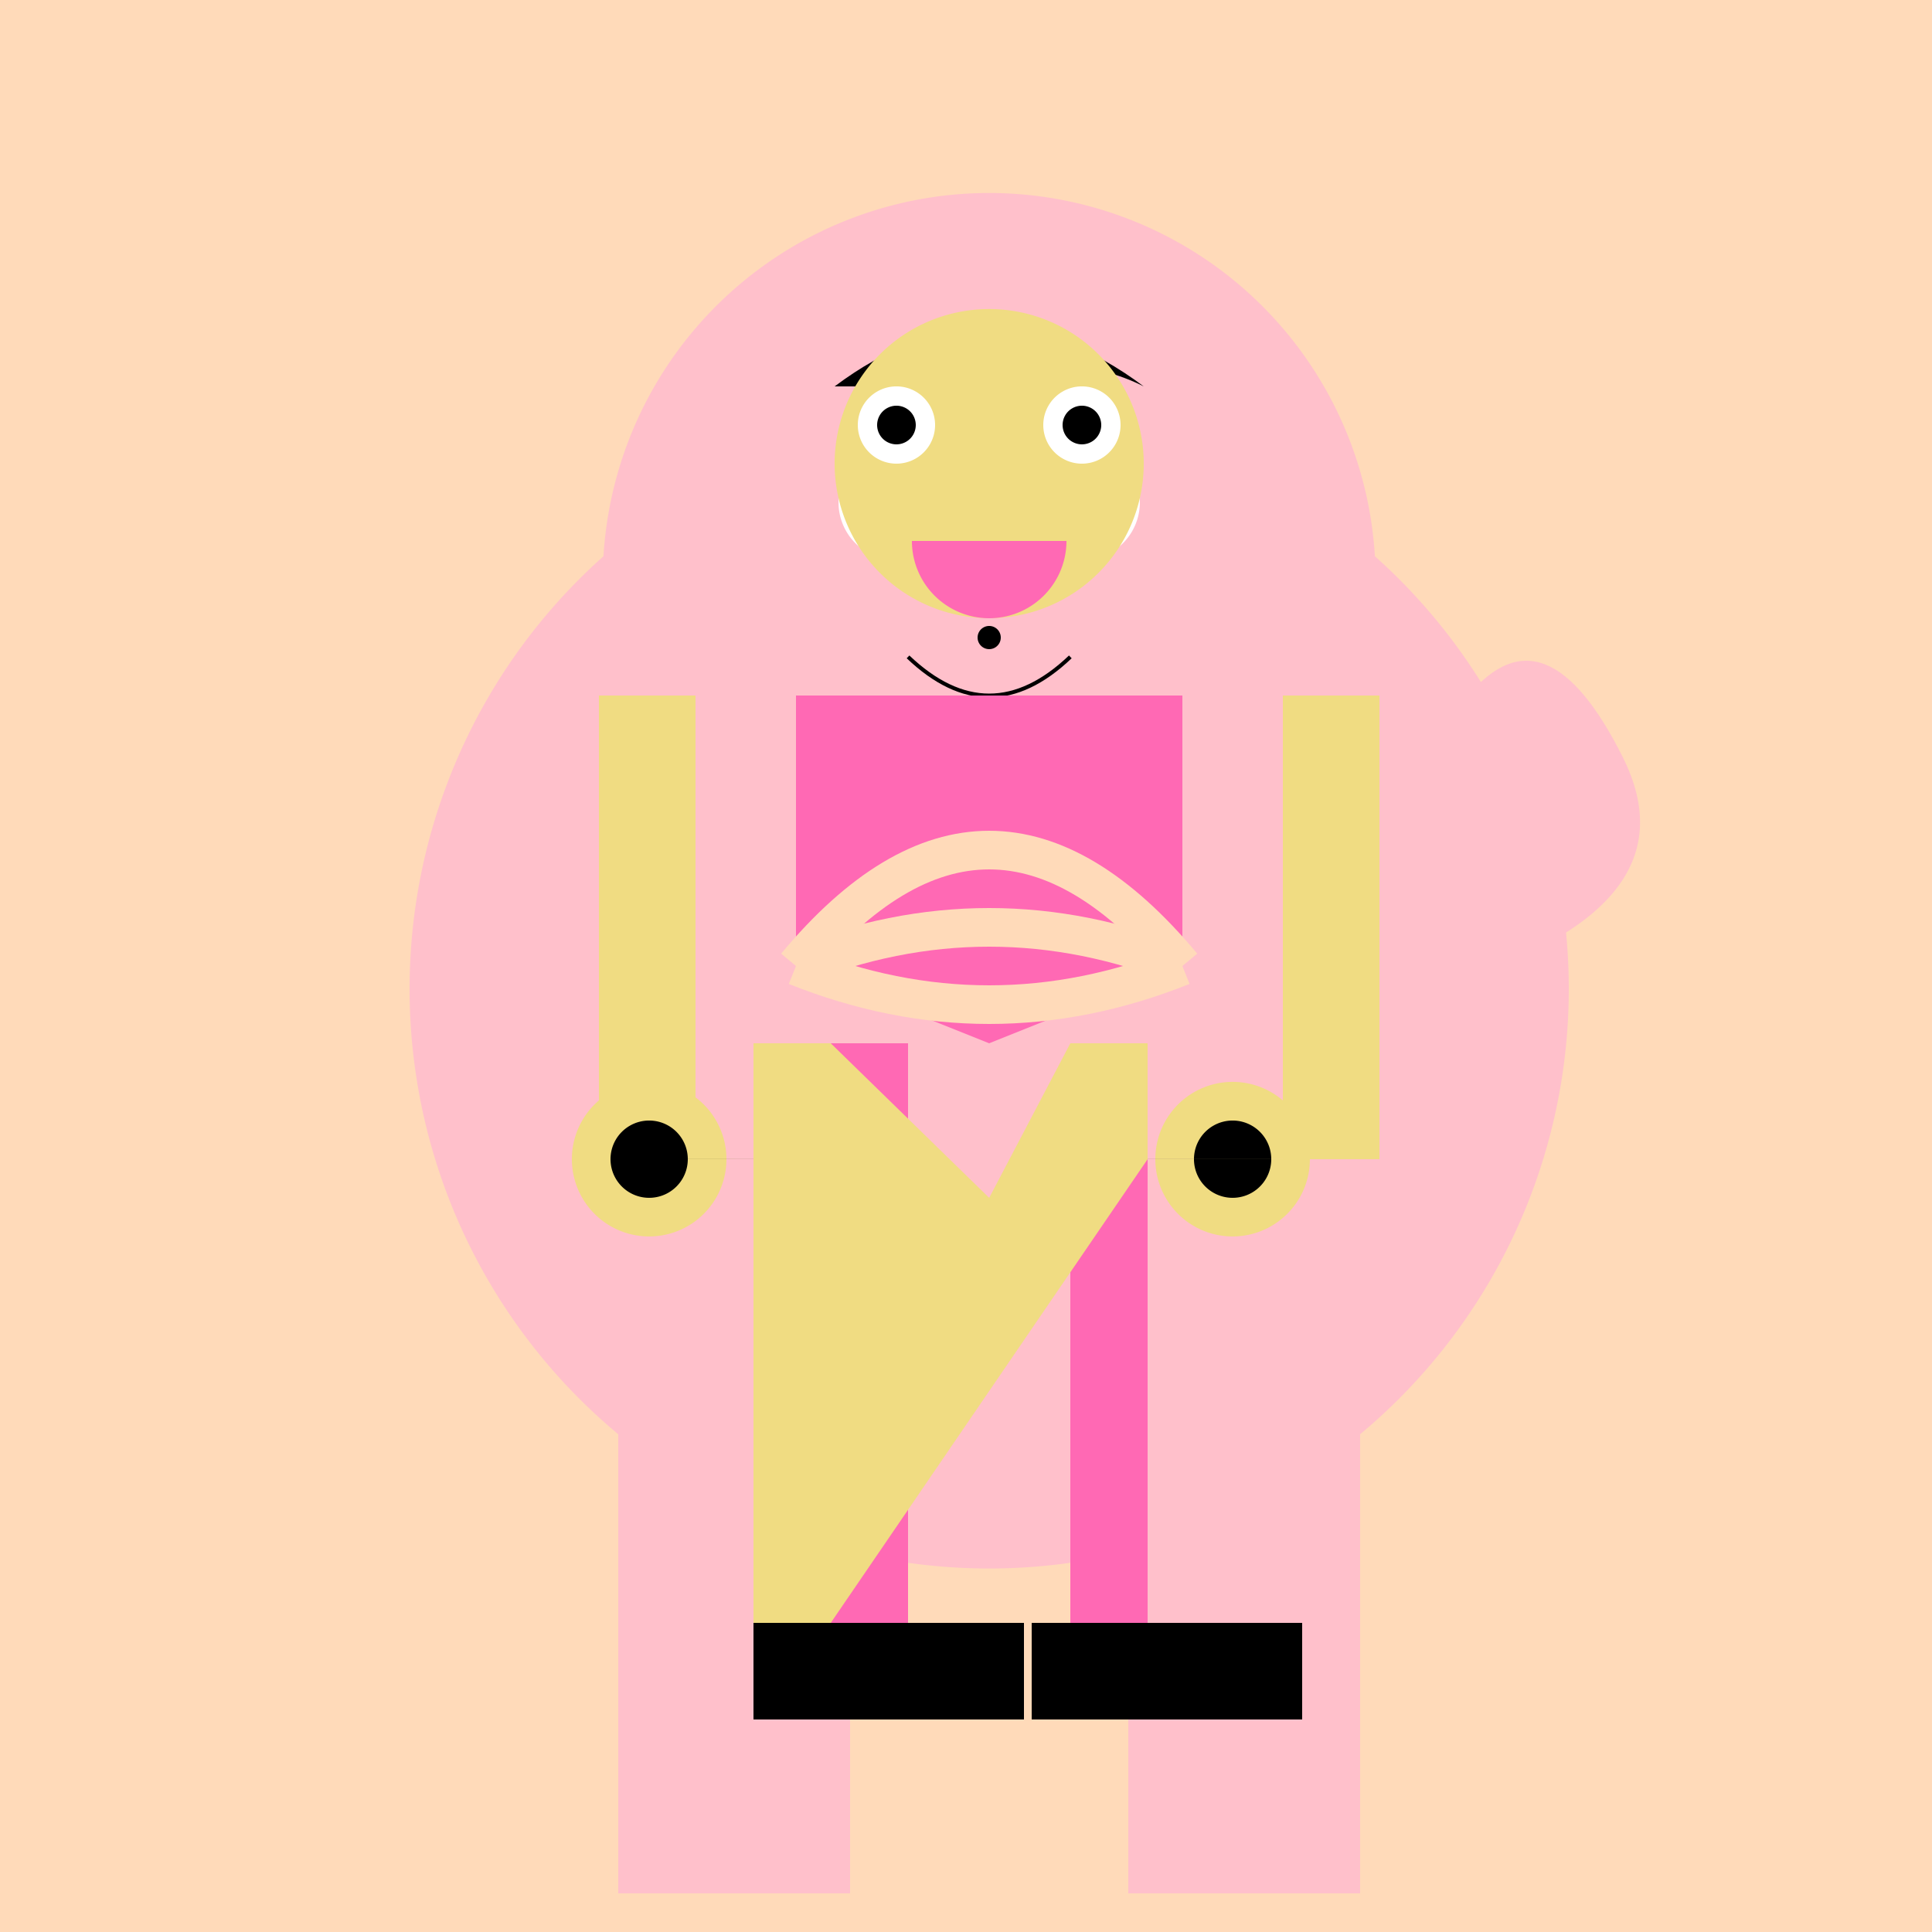 <!--

Generated by DrawGPT.
Free, open source, AI generated images in SVG, PNG, and HTML Canvas format.
https://drawgpt.ai

Created: 2023-09-26T06:00:06.906Z
Link: https://drawgpt.ai/prompt/29196/

-->
<svg xmlns="http://www.w3.org/2000/svg" xmlns:xlink="http://www.w3.org/1999/xlink" width="500" height="500"><defs/><g><rect fill="#FFDAB9" stroke="none" x="0" y="0" width="512" height="512"/><path fill="#FFC0CB" stroke="none" paint-order="stroke fill markers" d=" M 406 256 A 150 150 0 1 1 406 255.85"/><path fill="#FFC0CB" stroke="none" paint-order="stroke fill markers" d=" M 356 150 A 100 100 0 1 1 356 149.9"/><path fill="#FFC0CB" stroke="none" paint-order="stroke fill markers" d=" M 230 120 A 30 30 0 1 1 230 119.97"/><path fill="#FFC0CB" stroke="none" paint-order="stroke fill markers" d=" M 342 120 A 30 30 0 1 1 342 119.97"/><path fill="#FFFFFF" stroke="none" paint-order="stroke fill markers" d=" M 247 130 A 15 15 0 1 1 247 129.985"/><path fill="#FFFFFF" stroke="none" paint-order="stroke fill markers" d=" M 295 130 A 15 15 0 1 1 295 129.985"/><path fill="#000000" stroke="none" paint-order="stroke fill markers" d=" M 237 130 A 5 5 0 1 1 237 129.995"/><path fill="#000000" stroke="none" paint-order="stroke fill markers" d=" M 285 130 A 5 5 0 1 1 285 129.995"/><path fill="#FFC0CB" stroke="none" paint-order="stroke fill markers" d=" M 276 160 A 20 20 0 1 1 276 159.98"/><path fill="none" stroke="#000000" paint-order="fill stroke markers" d=" M 235 170 Q 256 190 277 170" stroke-miterlimit="10" stroke-dasharray=""/><rect fill="#FFC0CB" stroke="none" x="160" y="330" width="60" height="160"/><rect fill="#FFC0CB" stroke="none" x="292" y="330" width="60" height="160"/><path fill="#FFC0CB" stroke="none" paint-order="stroke fill markers" d=" M 370 256 Q 320 220 380 180 Q 400 156 420 196 Q 440 236 370 256"/><path fill="#FF69B4" stroke="none" paint-order="stroke fill markers" d=" M 206 180 L 206 250 L 256 270 L 306 250 L 306 180"/><path fill="#000000" stroke="none" paint-order="stroke fill markers" d=" M 216 100 Q 256 70 296 100 Q 276 90 256 100"/><path fill="#F0DC82" stroke="none" paint-order="stroke fill markers" d=" M 296 120 A 40 40 0 1 1 296 119.96"/><path fill="#FFFFFF" stroke="none" paint-order="stroke fill markers" d=" M 242 110 A 10 10 0 1 1 242 109.99"/><path fill="#FFFFFF" stroke="none" paint-order="stroke fill markers" d=" M 290 110 A 10 10 0 1 1 290 109.99"/><path fill="#000000" stroke="none" paint-order="stroke fill markers" d=" M 237 110 A 5 5 0 1 1 237 109.995"/><path fill="#000000" stroke="none" paint-order="stroke fill markers" d=" M 285 110 A 5 5 0 1 1 285 109.995"/><path fill="#FF69B4" stroke="none" paint-order="stroke fill markers" d=" M 276 140 A 20 20 0 0 1 236 140"/><rect fill="#F0DC82" stroke="none" x="155" y="180" width="25" height="120"/><rect fill="#F0DC82" stroke="none" x="332" y="180" width="25" height="120"/><path fill="#F0DC82" stroke="none" paint-order="stroke fill markers" d=" M 188 300 A 20 20 0 1 1 188 299.98 L 339 300 A 20 20 0 1 1 339 299.98"/><path fill="#000000" stroke="none" paint-order="stroke fill markers" d=" M 178 300 A 10 10 0 1 1 178 299.99 L 329 300 A 10 10 0 1 1 329 299.99"/><rect fill="#FF69B4" stroke="none" x="215" y="270" width="20" height="150"/><rect fill="#FF69B4" stroke="none" x="277" y="270" width="20" height="150"/><rect fill="#000000" stroke="none" x="195" y="420" width="70" height="25"/><rect fill="#000000" stroke="none" x="267" y="420" width="70" height="25"/><path fill="#000000" stroke="none" paint-order="stroke fill markers" d=" M 259 165 A 3 3 0 1 1 259 164.997"/><path fill="#F0DC82" stroke="none" paint-order="stroke fill markers" d=" M 195 270 L 215 270 L 256 310 L 277 270 L 297 270 L 297 300 L 215 420 L 195 420 L 195 270"/><path fill="none" stroke="#FFDAB9" paint-order="fill stroke markers" d=" M 206 250 Q 256 270 306 250" stroke-miterlimit="10" stroke-width="10" stroke-dasharray=""/><path fill="none" stroke="#FFDAB9" paint-order="fill stroke markers" d=" M 206 250 Q 256 230 306 250" stroke-miterlimit="10" stroke-width="10" stroke-dasharray=""/><path fill="none" stroke="#FFDAB9" paint-order="fill stroke markers" d=" M 206 250 Q 256 190 306 250" stroke-miterlimit="10" stroke-width="10" stroke-dasharray=""/></g></svg>